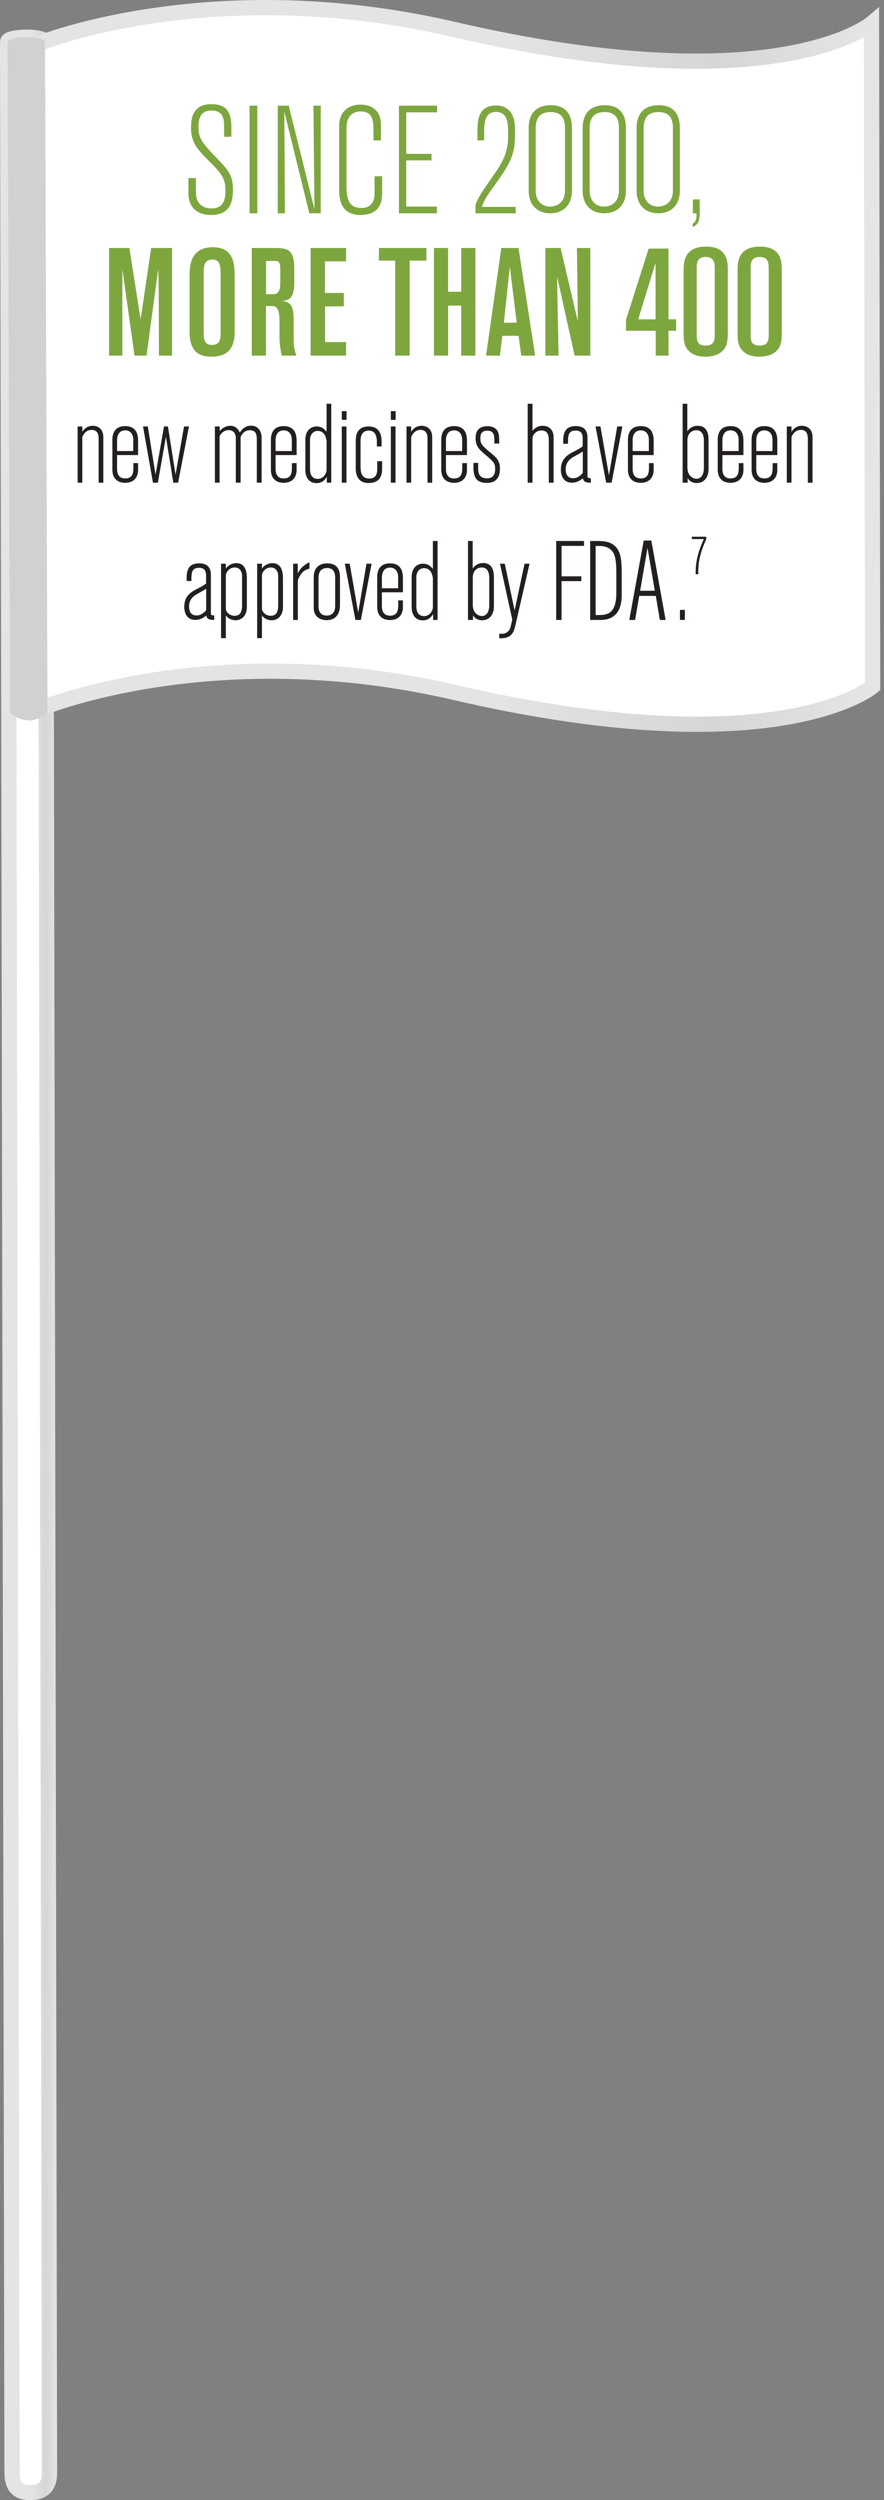 <?xml version="1.0" encoding="utf-8"?>
<!-- Generator: Adobe Illustrator 17.1.0, SVG Export Plug-In . SVG Version: 6.00 Build 0)  -->
<!DOCTYPE svg PUBLIC "-//W3C//DTD SVG 1.1 Tiny//EN" "http://www.w3.org/Graphics/SVG/1.1/DTD/svg11-tiny.dtd">
<svg version="1.1" baseProfile="tiny" xmlns="http://www.w3.org/2000/svg" xmlns:xlink="http://www.w3.org/1999/xlink" x="0px"
	 y="0px" viewBox="0 0 173.967 491.866" xml:space="preserve">
<rect x="0" y="0" width="173.967" height="491.866" fill="#808080" stroke="none"/>
<g id="Layer_1">
	<linearGradient id="SVGID_1_" gradientUnits="userSpaceOnUse" x1="0" y1="248.838" x2="11.238" y2="248.838">
		<stop  offset="0.071" style="stop-color:#E4E4E4"/>
		<stop  offset="0.558" style="stop-color:#E4E4E4"/>
		<stop  offset="0.612" style="stop-color:#E0E0E0"/>
		<stop  offset="0.806" style="stop-color:#D7D6D6"/>
		<stop  offset="1" style="stop-color:#E6E6E5"/>
	</linearGradient>
	<path fill="#FFFFFF" stroke="url(#SVGID_1_)" stroke-width="3" stroke-miterlimit="10" d="M9.738,486.444
		c0.012,3.128-1.658,3.915-3.783,3.922c-2.23,0.01-3.575-0.936-3.586-3.891L1.5,10.688c-0.002-0.199,0.002-2.35,0.023-2.535
		c0.101-1.016,7.251-1.283,7.33,0.164c0.004,0.125,0.015,2.213,0.015,2.346L9.738,486.444z"/>
</g>
<g id="Layer_2">
	<g>
		<linearGradient id="SVGID_2_" gradientUnits="userSpaceOnUse" x1="5.653" y1="71.994" x2="173.235" y2="71.994">
			<stop  offset="0.071" style="stop-color:#E4E4E4"/>
			<stop  offset="0.558" style="stop-color:#E4E4E4"/>
			<stop  offset="0.612" style="stop-color:#E0E0E0"/>
			<stop  offset="0.806" style="stop-color:#D7D6D6"/>
			<stop  offset="1" style="stop-color:#E6E6E5"/>
		</linearGradient>
		<path fill="#FFFFFF" stroke="url(#SVGID_2_)" stroke-width="3" stroke-miterlimit="10" d="M171.734,135.06
			c0,0-18.701,15.894-82.18,1.185c-48.071-11.142-82.168,3.38-82.168,3.38L7.155,8.73c0,0,34.097-14.081,82.172-2.941
			c63.475,14.711,82.178-1.183,82.178-1.183L171.734,135.06z"/>
		<g>
			<path fill="#7EA63F" d="M38.55,35.035v1.68c0,1.59,0,2.46,0.63,3.271c0.69,0.869,1.83,1.02,2.46,1.02c2.1,0,2.73-1.41,2.73-3.479
				c0-2.28-0.66-3.3-3.09-5.7c-2.37-2.37-3.69-3.689-3.69-6.659c0-1.771,0.24-4.681,4.05-4.681c3.84,0,3.9,2.88,3.9,4.891v1.529
				H44.1v-1.89c0-1.29,0-3.27-2.49-3.27c-1.83,0-2.55,1.109-2.55,3.18c0,2.069,0.42,2.939,3.6,6.18c2.19,2.25,3.18,3.359,3.18,6.149
				c0,2.01-0.27,5.04-4.32,5.04c-2.46,0-4.44-1.26-4.44-4.29v-2.97H38.55z"/>
			<path fill="#7EA63F" d="M49.11,41.965V20.786h1.53v21.179H49.11z"/>
			<path fill="#7EA63F" d="M60.87,41.965l-4.92-20.009c0,0,0.12,17.849,0.12,20.009h-1.41V20.786h2.16l5.069,20.369
				c0,0-0.21-19.199-0.21-20.369h1.44v21.179H60.87z"/>
			<path fill="#7EA63F" d="M75.209,37.945c0,1.89-0.51,4.35-4.32,4.35c-3.57,0-4.14-2.82-4.14-4.65V24.806
				c0-3.15,2.16-4.229,4.2-4.229c2.28,0,4.02,1.26,4.02,3.93v3.119h-1.47v-1.829c0-2.07-0.15-3.87-2.52-3.87
				c-2.58,0-2.79,2.37-2.79,3.149v11.46c0,2.91,0.63,4.38,2.94,4.38c1.92,0,2.58-1.32,2.58-2.79v-3.45h1.5V37.945z"/>
			<path fill="#7EA63F" d="M79.949,22.106v8.16h4.98v1.29h-4.98v9.089h6.03v1.32h-7.47V20.786h7.5v1.319H79.949z"/>
			<path fill="#7EA63F" d="M93.568,41.965v-1.59c0.36-1.2,1.141-2.4,2.101-3.81c2.489-3.63,4.319-5.61,4.319-9.72v-1.23
				c0-1.56-0.27-3.6-2.34-3.6c-2.25,0-2.37,2.1-2.37,4.17v1.439h-1.319v-2.01c0-2.13,0.27-4.859,3.689-4.859
				c2.82,0,3.69,2.31,3.69,4.29v1.77c0,3.78-1.11,5.55-3.811,9.39c-1.109,1.53-2.13,2.79-2.699,4.5h6.659v1.26H93.568z"/>
			<path fill="#7EA63F" d="M112.559,37.465c0,3-1.83,4.5-4.29,4.5c-2.399,0-4.229-1.53-4.229-4.439v-12.33c0-2.43,1.08-4.5,4.41-4.5
				c2.31,0,4.109,1.2,4.109,4.5V37.465z M111.179,25.166c0-1.95-0.75-3.12-2.82-3.12c-2.189,0-2.939,1.26-2.939,3.239v12.27
				c0,1.71,1.02,3.09,2.85,3.09c0.72,0,2.91-0.33,2.91-3.18V25.166z"/>
			<path fill="#7EA63F" d="M123.179,37.465c0,3-1.83,4.5-4.29,4.5c-2.399,0-4.229-1.53-4.229-4.439v-12.33c0-2.43,1.08-4.5,4.41-4.5
				c2.31,0,4.109,1.2,4.109,4.5V37.465z M121.799,25.166c0-1.95-0.75-3.12-2.82-3.12c-2.189,0-2.939,1.26-2.939,3.239v12.27
				c0,1.71,1.02,3.09,2.85,3.09c0.72,0,2.91-0.33,2.91-3.18V25.166z"/>
			<path fill="#7EA63F" d="M133.799,37.465c0,3-1.83,4.5-4.29,4.5c-2.399,0-4.229-1.53-4.229-4.439v-12.33c0-2.43,1.08-4.5,4.41-4.5
				c2.31,0,4.109,1.2,4.109,4.5V37.465z M132.419,25.166c0-1.95-0.75-3.12-2.82-3.12c-2.189,0-2.939,1.26-2.939,3.239v12.27
				c0,1.71,1.02,3.09,2.85,3.09c0.72,0,2.91-0.33,2.91-3.18V25.166z"/>
			<path fill="#7EA63F" d="M137.699,39.235v2.729c0,1.26-0.18,2.189-1.38,2.7v-0.66c0.72-0.39,0.75-1.11,0.75-1.86v-0.18h-0.72
				v-2.729H137.699z"/>
			<path fill="#7EA63F" d="M31.275,69.965c0,0,0-13.499-0.12-17.039c-0.57,3.93-2.31,17.039-2.31,17.039h-2.37l-2.4-17.039v17.039
				h-2.61V48.786h3.99l2.22,14.039l2.07-14.039h4.11v21.179H31.275z"/>
			<path fill="#7EA63F" d="M46.185,65.225c0,4.11-2.22,4.95-4.62,4.95s-4.26-0.99-4.26-4.95v-11.1c0-1.92,0.24-5.489,4.56-5.489
				c3.78,0,4.32,2.729,4.32,5.55V65.225z M43.425,54.216c0-2.221-0.21-3.15-1.62-3.15c-1.71,0-1.71,1.5-1.71,2.49v12.089
				c0,1.141,0.18,2.221,1.62,2.221c1.65,0,1.71-1.32,1.71-2.521V54.216z"/>
			<path fill="#7EA63F" d="M55.425,69.965c-0.36-1.979-0.42-2.43-0.42-4.439v-1.92c0-1.38,0-3.391-1.35-3.391h-1.32v9.75h-2.79
				V48.786h4.59c2.64,0,3.78,0.449,3.78,4.109v2.64c0,3.48-1.23,3.54-2.55,3.69c1.98,0.09,2.43,1.17,2.43,3.779v2.79
				c0,2.4,0.06,2.85,0.54,4.17H55.425z M52.365,57.875h1.41c1.2,0,1.38-1.02,1.38-2.34v-2.1c0-1.32,0-2.1-0.99-2.1h-1.8V57.875z"/>
			<path fill="#7EA63F" d="M61.124,69.965V48.786h6.99v2.64h-4.17v6.21h3.72v2.64h-3.69v7.02h4.14v2.67H61.124z"/>
			<path fill="#7EA63F" d="M80.623,51.275v18.689h-2.85V51.275h-3.21v-2.489h9.359v2.489H80.623z"/>
			<path fill="#7EA63F" d="M90.764,69.965v-9.84h-2.58v9.84h-2.79V48.786h2.79v8.609h2.58v-8.609h2.79v21.179H90.764z"/>
			<path fill="#7EA63F" d="M102.582,69.965l-0.54-3.899h-3.18l-0.479,3.899h-2.73l3-21.179h3.39l3.271,21.179H102.582z
				 M100.332,52.476l-1.17,11.01h2.521L100.332,52.476z"/>
			<path fill="#7EA63F" d="M113.082,69.965l-3.449-15.539c0.03,3,0.3,15.539,0.3,15.539h-2.61V48.786h3l3.391,14.429
				c0,0-0.15-13.109-0.181-14.429h2.64v21.179H113.082z"/>
			<path fill="#7EA63F" d="M131.562,65.075v4.89h-2.52v-4.89h-5.85v-2.16l4.47-14.01h3.899v13.92h1.5v2.25H131.562z M129.013,51.726
				l-3.42,11.1h3.42V51.726z"/>
			<path fill="#7EA63F" d="M143.232,65.405c0,2.13-0.3,2.97-1.17,3.75c-0.899,0.779-2.1,1.02-3.239,1.02
				c-0.66,0-3.33-0.03-4.08-2.52c-0.21-0.66-0.21-1.261-0.21-2.55v-12.24c0-1.83,0.51-4.35,4.41-4.35c3.93,0,4.289,2.58,4.289,4.5
				V65.405z M140.653,52.806c0-1.23-0.181-2.25-1.771-2.25c-1.29,0-1.77,0.72-1.77,1.89v13.529c0,1.11,0.18,2.011,1.77,2.011
				c1.17,0,1.771-0.511,1.771-1.92V52.806z"/>
			<path fill="#7EA63F" d="M153.852,65.405c0,2.13-0.3,2.97-1.17,3.75c-0.899,0.779-2.1,1.02-3.239,1.02
				c-0.66,0-3.33-0.03-4.08-2.52c-0.21-0.66-0.21-1.261-0.21-2.55v-12.24c0-1.83,0.51-4.35,4.41-4.35c3.93,0,4.289,2.58,4.289,4.5
				V65.405z M151.273,52.806c0-1.23-0.181-2.25-1.771-2.25c-1.29,0-1.77,0.72-1.77,1.89v13.529c0,1.11,0.18,2.011,1.77,2.011
				c1.17,0,1.771-0.511,1.771-1.92V52.806z"/>
			<path fill="#231F20" d="M19.411,94.965v-8.713c0-0.814-0.264-1.673-1.364-1.673c-0.88,0-1.474,0.528-1.848,1.387v8.999h-0.924
				V83.898h0.924v1.056c0.682-1.1,1.65-1.188,2.046-1.188c0.902,0,2.09,0.506,2.09,2.222v8.978H19.411z"/>
			<path fill="#231F20" d="M27.176,92.5c0,1.167-0.638,2.487-2.552,2.487c-1.386,0-2.508-0.749-2.508-2.575v-5.94
				c0-1.342,0.594-2.641,2.508-2.641c1.65,0,2.552,0.902,2.552,2.86v2.839H23.04v2.729c0,0.616,0.132,1.87,1.584,1.87
				c1.54,0,1.628-1.166,1.628-2.223v-0.792h0.924V92.5z M26.23,86.538c0-1.276-0.704-1.871-1.584-1.871
				c-1.1,0-1.606,0.814-1.606,1.959v2.112h3.19V86.538z"/>
			<path fill="#231F20" d="M35.052,94.965h-0.946l-1.452-9.043l-1.584,9.043h-0.968l-1.958-11.067h0.946l1.518,9.483l1.672-9.483
				h0.77l1.496,9.483l1.672-9.483h0.968L35.052,94.965z"/>
			<path fill="#231F20" d="M50.54,94.965v-8.383c0-1.145-0.176-1.937-1.386-1.937c-0.946,0-1.541,0.66-1.804,1.364v8.955h-0.946
				v-8.779c0-0.968-0.528-1.562-1.408-1.562c-0.99,0-1.606,0.771-1.782,1.211v9.131h-0.924V83.898h0.946v0.924
				c0.308-0.396,1.056-1.056,2.068-1.056c1.232,0,1.694,0.924,1.892,1.319c0.242-0.352,0.88-1.342,2.223-1.342
				c1.034,0,2.068,0.683,2.068,2.442v8.779H50.54z"/>
			<path fill="#231F20" d="M58.372,92.5c0,1.167-0.638,2.487-2.552,2.487c-1.386,0-2.508-0.749-2.508-2.575v-5.94
				c0-1.342,0.594-2.641,2.508-2.641c1.65,0,2.552,0.902,2.552,2.86v2.839h-4.137v2.729c0,0.616,0.132,1.87,1.584,1.87
				c1.54,0,1.628-1.166,1.628-2.223v-0.792h0.924V92.5z M57.425,86.538c0-1.276-0.704-1.871-1.584-1.871
				c-1.1,0-1.606,0.814-1.606,1.959v2.112h3.19V86.538z"/>
			<path fill="#231F20" d="M64.311,94.965v-1.166c-0.198,0.374-0.77,1.254-2.024,1.254c-1.056,0-2.2-0.66-2.2-2.618V86.56
				c0-1.914,1.122-2.662,2.222-2.662c1.188,0,1.694,0.748,1.958,1.034v-5.501h0.924v15.534H64.311z M64.268,86.735
				c-0.154-1.122-0.66-1.958-1.738-1.958c-1.034,0-1.518,0.924-1.518,1.738v5.743c0,0.682,0.154,1.958,1.518,1.958
				c0.946,0,1.584-0.771,1.738-1.606V86.735z"/>
			<path fill="#231F20" d="M67.258,82.599v-1.716h0.946v1.716H67.258z M67.258,94.965V83.898h0.924v11.067H67.258z"/>
			<path fill="#231F20" d="M75.201,92.171c0,1.737-0.66,2.86-2.706,2.86c-1.915,0-2.487-1.452-2.487-2.795v-5.545
				c0-2.09,1.101-2.794,2.553-2.794c1.782,0,2.53,1.144,2.53,2.926v1.013h-0.924v-0.88c0-1.101-0.308-2.245-1.584-2.245
				c-1.43,0-1.628,1.255-1.628,2.047v4.885c0,1.078,0.066,2.508,1.738,2.508c1.32,0,1.54-1.012,1.54-1.804V90.74h0.968V92.171z"/>
			<path fill="#231F20" d="M76.916,82.599v-1.716h0.946v1.716H76.916z M76.916,94.965V83.898h0.924v11.067H76.916z"/>
			<path fill="#231F20" d="M84.132,94.965v-8.713c0-0.814-0.264-1.673-1.364-1.673c-0.88,0-1.474,0.528-1.848,1.387v8.999h-0.924
				V83.898h0.924v1.056c0.682-1.1,1.65-1.188,2.046-1.188c0.902,0,2.09,0.506,2.09,2.222v8.978H84.132z"/>
			<path fill="#231F20" d="M91.898,92.5c0,1.167-0.638,2.487-2.552,2.487c-1.386,0-2.508-0.749-2.508-2.575v-5.94
				c0-1.342,0.594-2.641,2.508-2.641c1.65,0,2.552,0.902,2.552,2.86v2.839h-4.136v2.729c0,0.616,0.132,1.87,1.584,1.87
				c1.541,0,1.628-1.166,1.628-2.223v-0.792h0.924V92.5z M90.952,86.538c0-1.276-0.704-1.871-1.583-1.871
				c-1.101,0-1.606,0.814-1.606,1.959v2.112h3.19V86.538z"/>
			<path fill="#231F20" d="M94.098,91.07v0.968c0,0.683,0,2.068,1.717,2.068c0.857,0,1.628-0.352,1.628-1.848
				c0-1.078-0.264-1.387-1.849-2.729c-1.254-1.057-2.002-1.717-2.002-3.301c0-0.946,0.242-2.376,2.332-2.376
				c2.289,0,2.311,1.782,2.311,2.64v0.771h-0.946v-0.771c0-1.188-0.374-1.76-1.364-1.76c-1.342,0-1.386,0.946-1.386,1.431
				c0,1.033,0.044,1.298,2.178,3.058c1.057,0.858,1.673,1.475,1.673,3.015c0,1.628-0.727,2.772-2.574,2.772
				c-2.223,0-2.641-1.298-2.641-3.103V91.07H94.098z"/>
			<path fill="#231F20" d="M108.002,94.965v-8.273c0-0.99-0.154-2.002-1.452-2.002c-1.078,0-1.65,0.836-1.76,1.452v8.823h-0.946
				V79.431h0.946v5.347c0.241-0.308,0.857-1.012,2.002-1.012c0.836,0,2.156,0.418,2.156,2.266v8.934H108.002z"/>
			<path fill="#231F20" d="M116.076,94.965c-0.924-0.022-1.231-0.286-1.386-0.858c-0.33,0.265-1.056,0.858-2.156,0.858
				c-1.54,0-2.156-1.232-2.156-2.597c0-3.146,2.904-3.344,4.29-4.576v-1.519c0-0.858-0.241-1.562-1.363-1.562
				c-1.145,0-1.519,0.551-1.519,2.024v0.572h-0.946v-0.594c0-2.156,0.858-2.883,2.509-2.883c1.584,0,2.266,0.858,2.266,2.223v7.635
				c0,0.374,0.309,0.396,0.66,0.396v0.88H116.076z M114.69,88.826c-0.55,0.374-1.254,0.726-1.826,1.056
				c-1.013,0.595-1.54,1.299-1.54,2.509c0,0.352,0.065,1.694,1.452,1.694c0.858,0,1.386-0.462,1.914-1.034V88.826z"/>
			<path fill="#231F20" d="M120.366,94.965h-1.078l-2.091-11.067h0.969l1.672,9.615l1.629-9.615h1.012L120.366,94.965z"/>
			<path fill="#231F20" d="M128.638,92.5c0,1.167-0.638,2.487-2.553,2.487c-1.386,0-2.508-0.749-2.508-2.575v-5.94
				c0-1.342,0.594-2.641,2.508-2.641c1.65,0,2.553,0.902,2.553,2.86v2.839h-4.137v2.729c0,0.616,0.132,1.87,1.584,1.87
				c1.541,0,1.629-1.166,1.629-2.223v-0.792h0.924V92.5z M127.691,86.538c0-1.276-0.704-1.871-1.584-1.871
				c-1.101,0-1.606,0.814-1.606,1.959v2.112h3.19V86.538z"/>
			<path fill="#231F20" d="M134.336,79.431h0.924v5.413c0.66-0.902,1.452-1.078,2.046-1.078c1.87,0,2.135,1.605,2.135,2.838v5.809
				c0,1.013-0.55,2.619-2.332,2.619c-0.309,0-1.276-0.044-1.782-0.99v0.924h-0.99V79.431z M135.281,91.994
				c0,1.805,1.299,2.2,1.761,2.2c1.034,0,1.475-0.945,1.475-2.112v-5.5c0-0.353-0.044-1.937-1.475-1.937
				c-1.034,0-1.761,0.77-1.761,2.002V91.994z"/>
			<path fill="#231F20" d="M146.304,92.5c0,1.167-0.638,2.487-2.553,2.487c-1.386,0-2.508-0.749-2.508-2.575v-5.94
				c0-1.342,0.594-2.641,2.508-2.641c1.65,0,2.553,0.902,2.553,2.86v2.839h-4.137v2.729c0,0.616,0.132,1.87,1.584,1.87
				c1.541,0,1.629-1.166,1.629-2.223v-0.792h0.924V92.5z M145.357,86.538c0-1.276-0.704-1.871-1.584-1.871
				c-1.101,0-1.606,0.814-1.606,1.959v2.112h3.19V86.538z"/>
			<path fill="#231F20" d="M152.97,92.5c0,1.167-0.638,2.487-2.553,2.487c-1.386,0-2.508-0.749-2.508-2.575v-5.94
				c0-1.342,0.594-2.641,2.508-2.641c1.65,0,2.553,0.902,2.553,2.86v2.839h-4.137v2.729c0,0.616,0.132,1.87,1.584,1.87
				c1.541,0,1.629-1.166,1.629-2.223v-0.792h0.924V92.5z M152.023,86.538c0-1.276-0.704-1.871-1.584-1.871
				c-1.101,0-1.606,0.814-1.606,1.959v2.112h3.19V86.538z"/>
			<path fill="#231F20" d="M158.976,94.965v-8.713c0-0.814-0.264-1.673-1.364-1.673c-0.88,0-1.474,0.528-1.848,1.387v8.999h-0.925
				V83.898h0.925v1.056c0.682-1.1,1.649-1.188,2.046-1.188c0.902,0,2.09,0.506,2.09,2.222v8.978H158.976z"/>
			<path fill="#231F20" d="M41.961,121.965c-0.924-0.022-1.232-0.286-1.386-0.858c-0.33,0.265-1.056,0.858-2.156,0.858
				c-1.541,0-2.156-1.232-2.156-2.597c0-3.146,2.904-3.344,4.291-4.576v-1.519c0-0.858-0.242-1.562-1.364-1.562
				c-1.144,0-1.518,0.551-1.518,2.024v0.572h-0.946v-0.594c0-2.156,0.858-2.883,2.508-2.883c1.584,0,2.267,0.858,2.267,2.223v7.635
				c0,0.374,0.308,0.396,0.66,0.396v0.88H41.961z M40.575,115.826c-0.55,0.374-1.254,0.726-1.826,1.056
				c-1.012,0.595-1.541,1.299-1.541,2.509c0,0.352,0.066,1.694,1.453,1.694c0.858,0,1.386-0.462,1.914-1.034V115.826z"/>
			<path fill="#231F20" d="M44.446,110.898v0.968c0.55-0.814,1.43-1.078,2.046-1.078c1.738,0,2.09,1.584,2.09,2.948v5.743
				c0,1.452-0.858,2.553-2.245,2.553c-0.858,0-1.628-0.507-1.892-0.969v4.489H43.5v-14.654H44.446z M47.637,113.317
				c0-0.88-0.462-1.672-1.43-1.672c-1.034,0-1.65,0.836-1.76,1.43v6.821c0.198,0.771,0.946,1.254,1.716,1.254
				c1.386,0,1.474-1.231,1.474-2.156V113.317z"/>
			<path fill="#231F20" d="M51.552,110.898v0.968c0.55-0.814,1.43-1.078,2.046-1.078c1.738,0,2.09,1.584,2.09,2.948v5.743
				c0,1.452-0.858,2.553-2.245,2.553c-0.858,0-1.628-0.507-1.892-0.969v4.489h-0.946v-14.654H51.552z M54.743,113.317
				c0-0.88-0.462-1.672-1.43-1.672c-1.034,0-1.65,0.836-1.76,1.43v6.821c0.198,0.771,0.946,1.254,1.716,1.254
				c1.386,0,1.474-1.231,1.474-2.156V113.317z"/>
			<path fill="#231F20" d="M58.592,110.898v1.937c0.484-1.188,1.562-1.849,2.31-2.223v1.254c-0.286,0.088-0.616,0.176-0.858,0.33
				c-0.902,0.528-1.342,1.717-1.43,1.958v7.812h-0.924v-11.067H58.592z"/>
			<path fill="#231F20" d="M66.908,119.061c0,2.112-1.188,2.948-2.618,2.948c-1.541,0-2.553-0.902-2.553-2.398v-6.117
				c0-1.363,0.704-2.662,2.663-2.662c1.76,0,2.508,1.013,2.508,2.685V119.061z M65.962,113.648c0-0.792-0.198-1.892-1.562-1.892
				c-1.474,0-1.716,1.033-1.716,2.111v5.457c0,1.166,0.594,1.782,1.606,1.782c1.43,0,1.672-1.166,1.672-1.914V113.648z"/>
			<path fill="#231F20" d="M71.021,121.965h-1.078l-2.09-11.067h0.968l1.672,9.615l1.628-9.615h1.012L71.021,121.965z"/>
			<path fill="#231F20" d="M79.294,119.5c0,1.167-0.638,2.487-2.552,2.487c-1.386,0-2.508-0.749-2.508-2.575v-5.94
				c0-1.342,0.594-2.641,2.508-2.641c1.65,0,2.552,0.902,2.552,2.86v2.839h-4.137v2.729c0,0.616,0.132,1.87,1.584,1.87
				c1.54,0,1.628-1.166,1.628-2.223v-0.792h0.924V119.5z M78.348,113.538c0-1.276-0.704-1.871-1.584-1.871
				c-1.1,0-1.606,0.814-1.606,1.959v2.112h3.19V113.538z"/>
			<path fill="#231F20" d="M85.233,121.965v-1.166c-0.197,0.374-0.77,1.254-2.023,1.254c-1.057,0-2.201-0.66-2.201-2.618v-5.875
				c0-1.914,1.122-2.662,2.222-2.662c1.188,0,1.694,0.748,1.958,1.034v-5.501h0.925v15.534H85.233z M85.189,113.735
				c-0.153-1.122-0.659-1.958-1.738-1.958c-1.034,0-1.518,0.924-1.518,1.738v5.743c0,0.682,0.154,1.958,1.518,1.958
				c0.946,0,1.585-0.771,1.738-1.606V113.735z"/>
			<path fill="#231F20" d="M92.097,106.431h0.924v5.413c0.66-0.902,1.452-1.078,2.046-1.078c1.871,0,2.135,1.605,2.135,2.838v5.809
				c0,1.013-0.55,2.619-2.332,2.619c-0.309,0-1.276-0.044-1.782-0.99v0.924h-0.99V106.431z M93.042,118.994
				c0,1.805,1.299,2.2,1.761,2.2c1.034,0,1.475-0.945,1.475-2.112v-5.5c0-0.353-0.045-1.937-1.475-1.937
				c-1.034,0-1.761,0.77-1.761,2.002V118.994z"/>
			<path fill="#231F20" d="M104.22,110.898l-2.839,12.321c-0.154,0.639-0.308,1.166-0.77,1.65c-0.683,0.704-1.606,0.704-2.354,0.704
				v-0.924c0.088,0.021,0.264,0.044,0.462,0.044c0.66,0,1.519-0.242,1.805-1.54l0.285-1.276l-2.42-10.979h0.946l1.937,9.197
				l1.958-9.197H104.22z"/>
			<path fill="#231F20" d="M110.512,107.399v5.985h3.895v0.946h-3.895v7.635h-1.057v-15.534h5.479v0.968H110.512z"/>
			<path fill="#231F20" d="M117.484,106.431c1.408,0,2.816,0.11,3.807,1.276c0.858,1.034,1.057,2.442,1.057,5.082v4.379
				c0,1.584-0.374,4.797-4.159,4.797h-2.046v-15.534H117.484z M117.221,120.997h0.88c2.288,0,3.19-1.32,3.19-4.423v-3.807
				c0-1.101-0.021-2.948-0.55-3.938c-0.683-1.254-2.002-1.408-2.706-1.408h-0.814V120.997z"/>
			<path fill="#231F20" d="M129.85,121.965l-0.792-4.73h-3.257l-0.814,4.73h-1.144l2.838-15.622h1.496l2.816,15.622H129.85z
				 M127.429,107.773l-1.452,8.449h2.883L127.429,107.773z"/>
			<path fill="#231F20" d="M133.809,121.965v-1.98h0.968v1.98H133.809z"/>
			<path fill="#231F20" d="M138.994,105.591v0.462c-0.881,1.984-1.574,3.926-1.574,6.277v0.641h-0.515v-0.441
				c0-1.921,0.431-3.884,1.596-6.477h-2.352v-0.462H138.994z"/>
		</g>
	</g>
	<path fill="#CFD1D2" d="M1.523,8.18C1.502,8.372,1.498,10.594,1.5,10.8l0.478,129.388c3.098,2.707,5.931,1.247,7.368,0.108
		L8.868,10.775c0-0.137-0.011-2.295-0.015-2.424C8.773,6.855,1.624,7.131,1.523,8.18z"/>
</g>
</svg>

